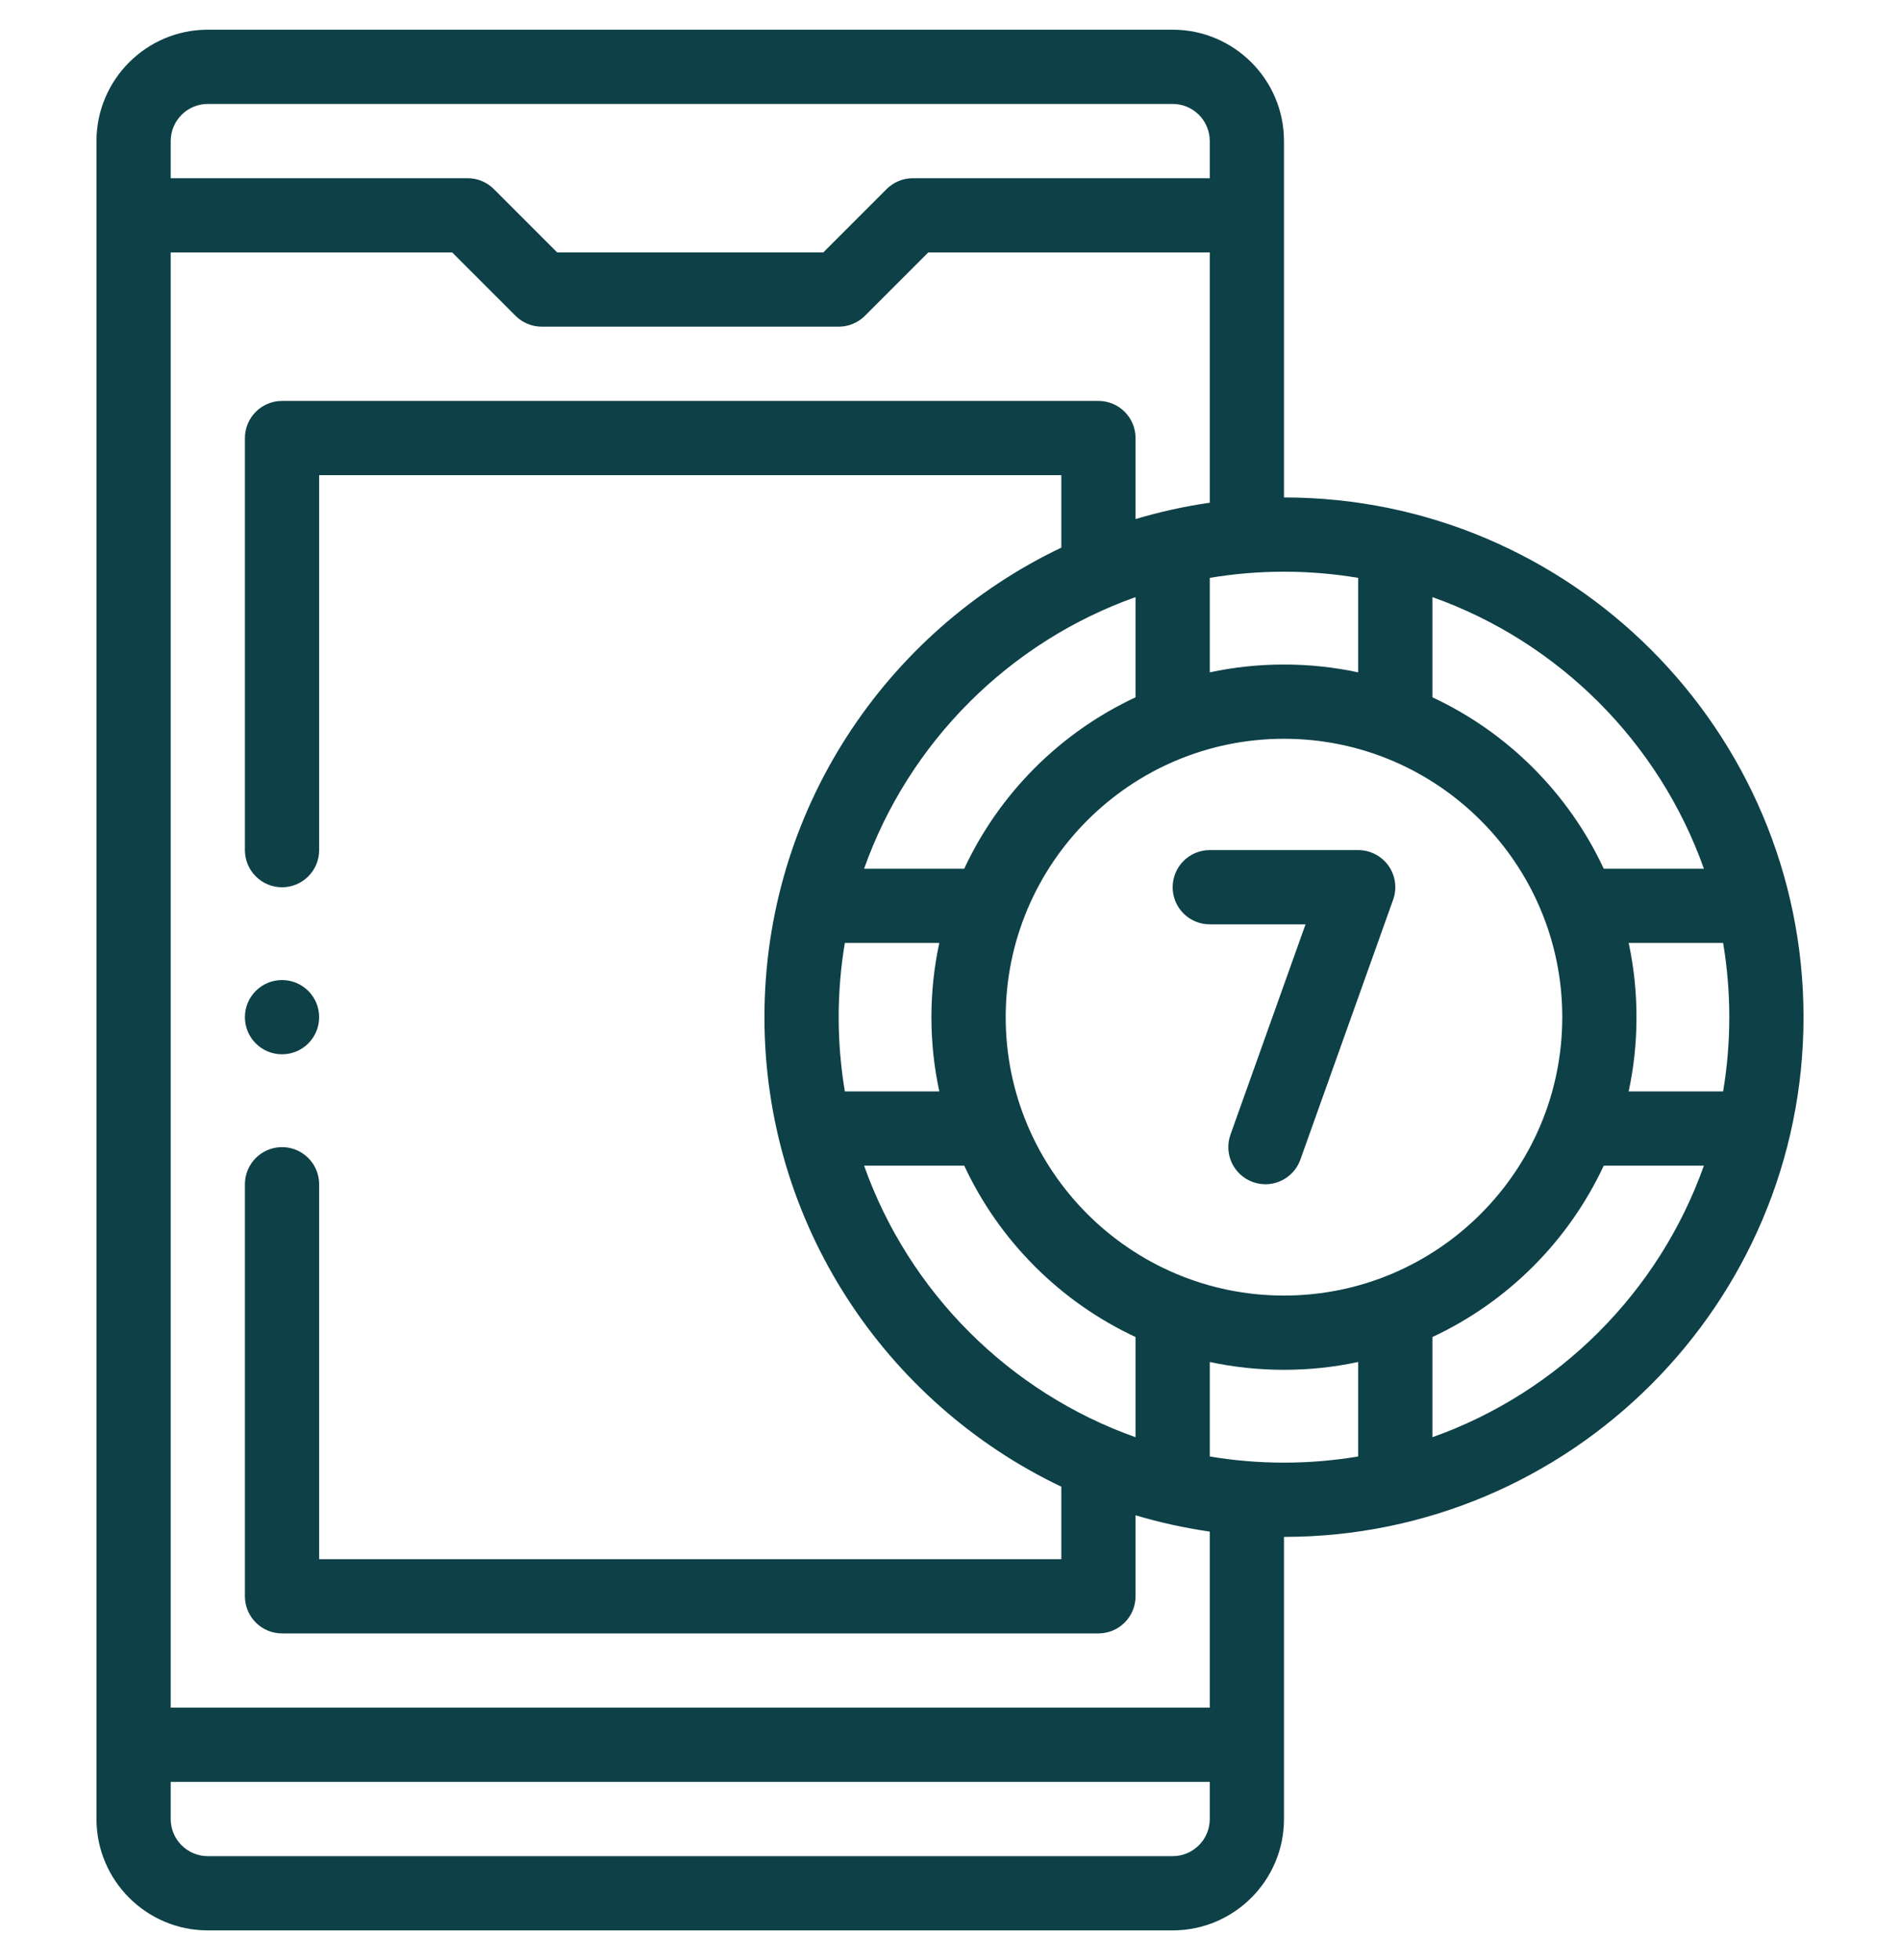 <svg width="32" height="33" viewBox="0 0 32 33" fill="none" xmlns="http://www.w3.org/2000/svg">
<g clip-path="url(#clip0_742_1347)">
<path d="M21.625 8.375V2.375C21.625 1.341 20.784 0.5 19.75 0.5H3.5C2.466 0.5 1.625 1.341 1.625 2.375V30.625C1.625 31.659 2.466 32.5 3.5 32.5H19.75C20.784 32.5 21.625 31.659 21.625 30.625V25.875C26.45 25.875 30.375 21.95 30.375 17.125C30.375 12.3 26.45 8.375 21.625 8.375ZM21.625 21.812C19.04 21.812 16.938 19.71 16.938 17.125C16.938 14.54 19.04 12.438 21.625 12.438C24.21 12.438 26.312 14.54 26.312 17.125C26.312 19.71 24.21 21.812 21.625 21.812ZM14.553 19.625H16.24C16.831 20.893 17.857 21.919 19.125 22.51V24.197C16.997 23.442 15.308 21.753 14.553 19.625ZM19.125 10.053V11.74C17.857 12.331 16.831 13.357 16.24 14.625H14.553C15.308 12.497 16.997 10.808 19.125 10.053ZM14.125 17.125C14.125 16.699 14.161 16.282 14.229 15.875H15.82C15.733 16.278 15.687 16.696 15.687 17.125C15.687 17.554 15.733 17.972 15.82 18.375H14.229C14.161 17.968 14.125 17.551 14.125 17.125ZM27.43 15.875H29.021C29.089 16.282 29.125 16.699 29.125 17.125C29.125 17.551 29.089 17.968 29.021 18.375H27.43C27.517 17.972 27.562 17.554 27.562 17.125C27.562 16.696 27.517 16.278 27.43 15.875ZM28.697 14.625H27.01C26.419 13.357 25.393 12.331 24.125 11.74V10.053C26.253 10.808 27.942 12.497 28.697 14.625ZM22.875 9.729V11.32C22.472 11.233 22.054 11.188 21.625 11.188C21.196 11.188 20.778 11.233 20.375 11.32V9.729C20.782 9.661 21.199 9.625 21.625 9.625C22.051 9.625 22.468 9.661 22.875 9.729ZM3.5 1.75H19.75C20.095 1.75 20.375 2.03 20.375 2.375V3H15.375C15.209 3 15.05 3.066 14.933 3.183L13.866 4.25H9.384L8.317 3.183C8.2 3.066 8.041 3 7.875 3H2.875V2.375C2.875 2.03 3.155 1.75 3.5 1.75ZM19.75 31.25H3.5C3.155 31.25 2.875 30.97 2.875 30.625V30H20.375V30.625C20.375 30.97 20.095 31.25 19.75 31.25ZM20.375 28.75H2.875V4.25H7.616L8.683 5.317C8.8 5.434 8.959 5.5 9.125 5.5H14.125C14.291 5.5 14.45 5.434 14.567 5.317L15.634 4.25H20.375V8.464C19.948 8.525 19.53 8.618 19.125 8.739V7.375C19.125 7.03 18.845 6.75 18.5 6.75H4.75C4.405 6.75 4.125 7.03 4.125 7.375V14.313C4.125 14.658 4.405 14.938 4.75 14.938C5.095 14.938 5.375 14.658 5.375 14.313V8H17.875V9.22C14.921 10.627 12.875 13.641 12.875 17.125C12.875 20.608 14.921 23.623 17.875 25.03V26.25H5.375V19.938C5.375 19.593 5.095 19.313 4.75 19.313C4.405 19.313 4.125 19.593 4.125 19.938V26.875C4.125 27.22 4.405 27.5 4.75 27.5H18.5C18.845 27.5 19.125 27.22 19.125 26.875V25.511C19.53 25.632 19.948 25.724 20.375 25.786V28.75ZM20.375 24.521V22.93C20.778 23.017 21.196 23.062 21.625 23.062C22.054 23.062 22.472 23.017 22.875 22.93V24.521C22.468 24.589 22.051 24.625 21.625 24.625C21.199 24.625 20.782 24.589 20.375 24.521ZM24.125 24.197V22.51C25.393 21.919 26.419 20.893 27.01 19.625H28.697C27.942 21.753 26.253 23.442 24.125 24.197Z" fill="#0D4047"/>
<path d="M22.875 14.312H20.375C20.03 14.312 19.75 14.592 19.75 14.938C19.75 15.283 20.03 15.562 20.375 15.562H21.988L20.724 19.102C20.608 19.427 20.777 19.785 21.102 19.901C21.172 19.926 21.243 19.938 21.312 19.938C21.569 19.938 21.81 19.778 21.901 19.523L23.463 15.148C23.532 14.956 23.503 14.744 23.386 14.577C23.269 14.411 23.078 14.312 22.875 14.312Z" fill="#0D4047"/>
<path d="M4.75 17.75C5.095 17.75 5.375 17.471 5.375 17.125V17.125C5.375 16.78 5.095 16.5 4.75 16.5C4.405 16.5 4.125 16.78 4.125 17.125C4.125 17.471 4.405 17.75 4.75 17.75Z" fill="#0D4047"/>
</g>
<defs>
<clipPath id="clip0_742_1347">
<rect width="32" height="32" fill="white" transform="translate(0 0.5)"/>
</clipPath>
</defs>
</svg>
